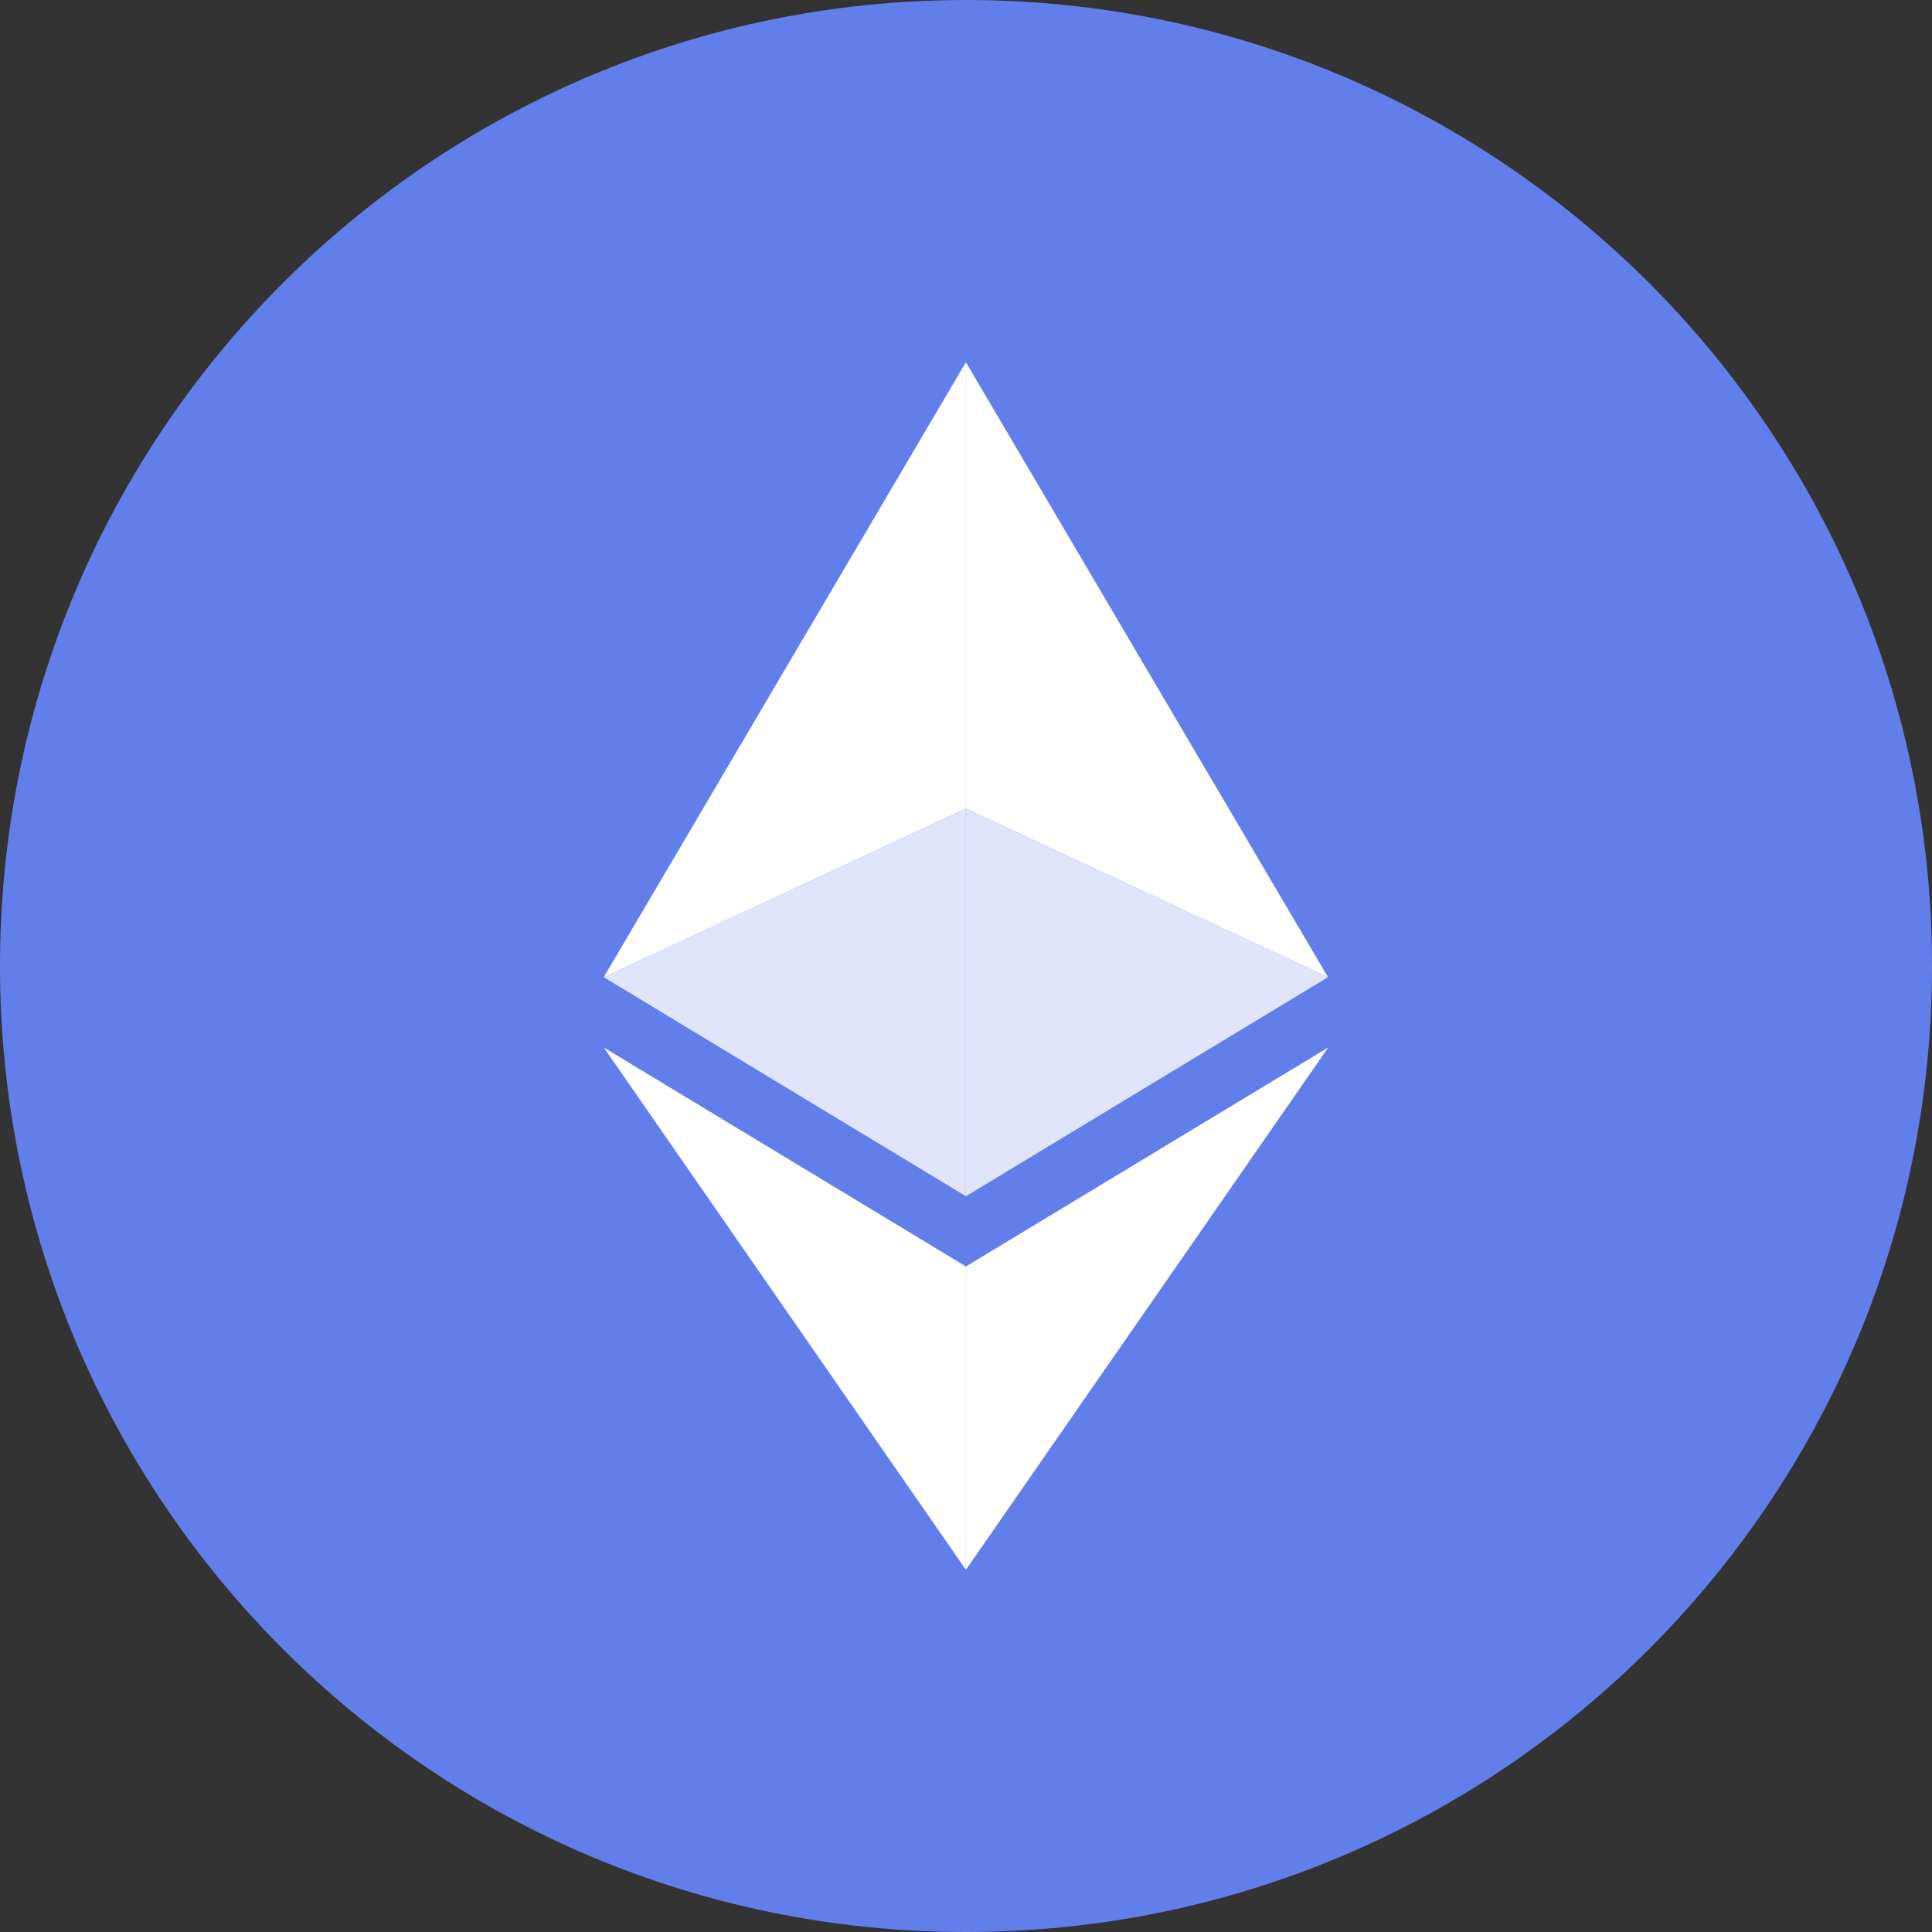 <svg width="48" height="48" viewBox="0 0 48 48" fill="none" xmlns="http://www.w3.org/2000/svg">
<rect x="0" y="0" width="48" height="48" fill="#333333" stroke="none"/>
<g clip-path="url(#clip0_1549_3366)">
<path d="M24 48C37.255 48 48 37.255 48 24C48 10.745 37.255 0 24 0C10.745 0 0 10.745 0 24C0 37.255 10.745 48 24 48Z" fill="#627EEA"/>
<path d="M23.998 9V20.09L32.994 24.278L23.998 9Z" fill="white"/>
<path d="M23.997 9L15 24.278L23.997 20.09V9Z" fill="white"/>
<path d="M23.998 31.465V39L33 26.024L23.998 31.465Z" fill="white"/>
<path d="M23.997 39V31.464L15 26.024L23.997 39Z" fill="white"/>
<path d="M23.998 29.72L32.994 24.278L23.998 20.092V29.72Z" fill="white" fill-opacity="0.8"/>
<path d="M15 24.278L23.997 29.72V20.092L15 24.278Z" fill="white" fill-opacity="0.8"/>
</g>
<defs>
<clipPath id="clip0_1549_3366">
<rect width="48" height="48" fill="white"/>
</clipPath>
</defs>
</svg>
